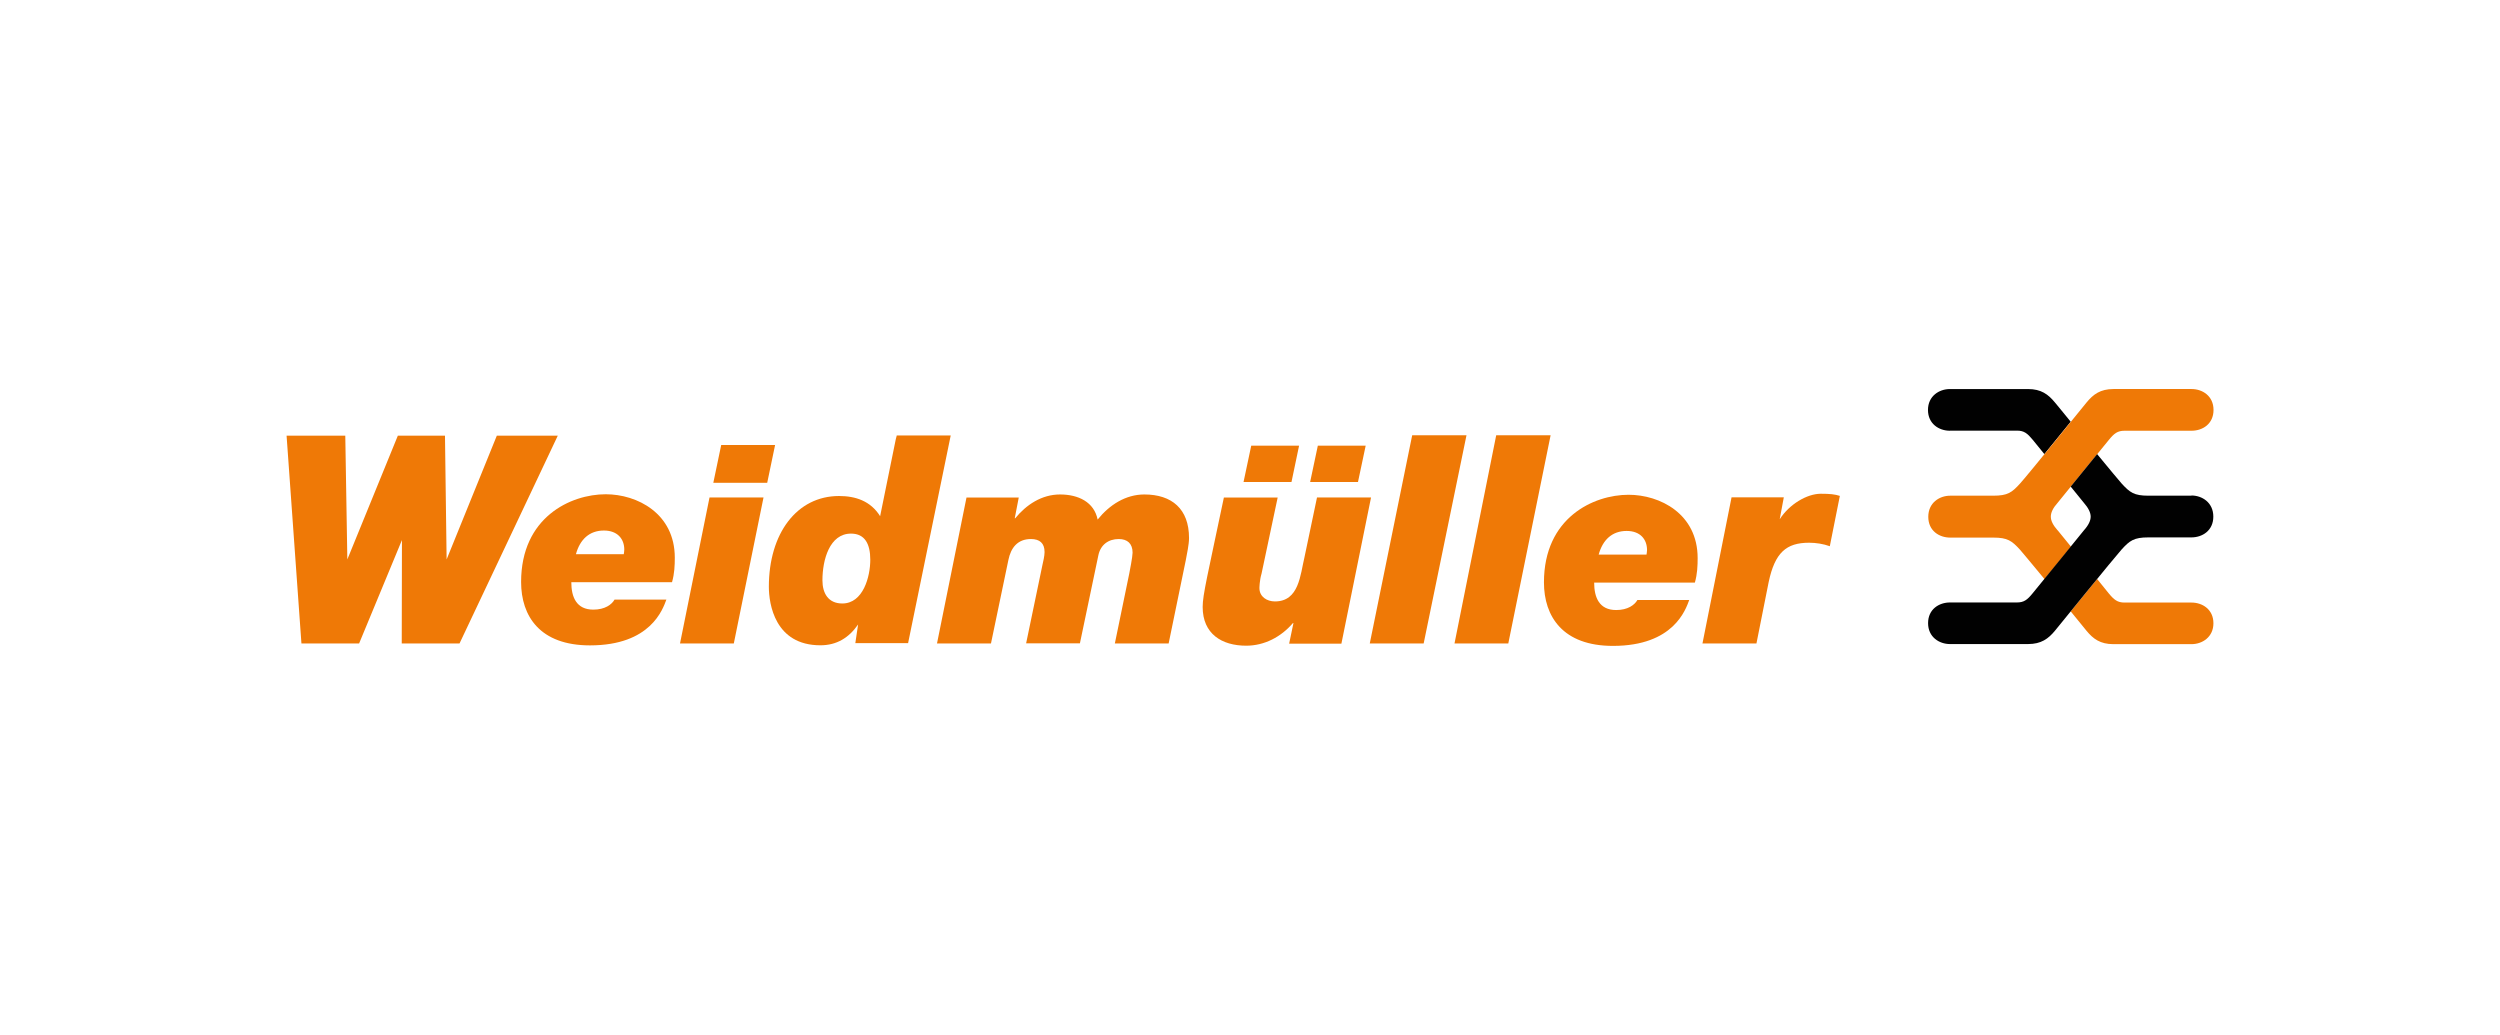 <?xml version="1.0" encoding="UTF-8"?>
<svg id="Laag_1" data-name="Laag 1" xmlns="http://www.w3.org/2000/svg" viewBox="0 0 244 101">
  <defs>
    <style>
      .cls-1 {
        fill-rule: evenodd;
      }

      .cls-1, .cls-2 {
        fill: #ef7906;
      }

      .cls-3 {
        fill: #010101;
      }
    </style>
  </defs>
  <polygon class="cls-2" points="27.97 42.52 29.42 62.8 35.05 62.8 39.23 52.71 39.21 62.8 44.85 62.8 54.44 42.52 48.49 42.52 43.59 54.6 43.43 42.52 38.83 42.52 33.9 54.6 33.7 42.52 27.97 42.52 27.97 42.52"/>
  <polygon class="cls-2" points="75.65 43.43 70.39 43.43 69.62 47.12 74.88 47.12 75.65 43.43 75.65 43.43"/>
  <polygon class="cls-2" points="66.37 62.8 71.62 62.8 74.52 48.55 69.25 48.55 66.37 62.8 66.37 62.8"/>
  <path class="cls-1" d="M56.21,54.09c.4-1.46,1.33-2.31,2.73-2.31,1.33,0,1.99.82,1.99,1.86,0,.13-.03.32-.05.45h-4.67ZM59.98,58.52c-.27.48-.93.98-2.07.98-1.65,0-2.15-1.22-2.15-2.68h9.83c.24-.85.27-1.65.27-2.39,0-4.33-3.69-6.19-6.74-6.19-3.42,0-8.26,2.24-8.26,8.56,0,3.34,1.84,6.19,6.72,6.19,5.94,0,7.11-3.54,7.46-4.47h-5.05Z"/>
  <path class="cls-1" d="M84.94,54.63c0,1.65-.69,4.27-2.73,4.27-1.38,0-1.94-1.01-1.94-2.26,0-1.99.69-4.56,2.79-4.56,1.35,0,1.88,1.01,1.88,2.55h0ZM87.52,42.52l-.09.34-1.53,7.52c-.93-1.49-2.41-1.97-4.01-1.97-4.11,0-6.85,3.64-6.85,8.86,0,1.67.59,5.71,5.03,5.71,1.59,0,2.78-.73,3.68-2.03l-.27,1.82h5.15l4.16-20.27h-5.28Z"/>
  <path class="cls-2" d="M91.47,62.8h5.25l1.7-8.15c.24-1.19.9-2.04,2.2-2.04.85,0,1.33.4,1.33,1.27,0,.37-.13.93-.21,1.27l-1.59,7.64h5.25l1.8-8.59c.21-1.01.96-1.59,1.99-1.59.85,0,1.35.45,1.35,1.33,0,.4-.27,1.75-.32,2.02l-1.41,6.84h5.25l1.67-8.11c.11-.61.32-1.54.32-2.18,0-2.84-1.68-4.25-4.36-4.25-1.83,0-3.41,1.02-4.56,2.45-.34-1.7-1.87-2.45-3.67-2.45s-3.31,1.02-4.37,2.32h-.05l.39-2.02h-5.1l-2.88,14.25h0Z"/>
  <path class="cls-2" d="M133.79,48.55h-5.25l-1.22,5.82c-.42,1.75-.53,4.33-2.89,4.33-.77,0-1.51-.45-1.51-1.3,0,0,0-.72.21-1.43l1.57-7.41h-5.25c-1.59,7.59-2.07,9.48-2.07,10.68,0,2.63,1.87,3.78,4.25,3.78,1.78,0,3.41-.86,4.56-2.21h.05l-.42,2.01h5.1l2.89-14.25h0Z"/>
  <polygon class="cls-2" points="121.37 47.04 126.05 47.04 126.79 43.5 122.12 43.5 121.37 47.04 121.37 47.04"/>
  <polygon class="cls-2" points="127.87 47.04 132.54 47.04 133.29 43.5 128.62 43.5 127.87 47.04 127.87 47.04"/>
  <polygon class="cls-2" points="137.83 42.48 143.13 42.48 138.95 62.8 133.69 62.8 137.83 42.48 137.83 42.48"/>
  <polygon class="cls-2" points="146.03 42.48 151.34 42.48 147.21 62.8 141.96 62.8 146.03 42.48 146.03 42.48"/>
  <path class="cls-1" d="M156.03,54.13c.4-1.46,1.33-2.31,2.73-2.31,1.33,0,1.99.82,1.99,1.86,0,.13-.03.32-.05.45h-4.68,0ZM159.81,58.56c-.27.48-.93.98-2.07.98-1.65,0-2.15-1.22-2.15-2.68h9.83c.24-.85.27-1.65.27-2.39,0-4.33-3.69-6.18-6.74-6.18-3.42,0-8.26,2.23-8.26,8.55,0,3.34,1.85,6.2,6.73,6.2,5.94,0,7.1-3.55,7.45-4.48h-5.05Z"/>
  <path class="cls-2" d="M166.18,62.8h5.25l1.19-5.98c.61-2.89,1.72-3.85,3.95-3.85.66,0,1.38.11,2.02.34l.98-4.91c-.48-.16-.98-.21-1.86-.21-1.35,0-3.08,1.03-4.01,2.49l-.05.27.45-2.41h-5.1l-2.84,14.27h0Z"/>
  <path class="cls-3" d="M190.33,42.03h6.54c.68,0,1.01.27,1.53.9.19.23.62.75,1.13,1.39l2.57-3.16c-.88-1.09-1.54-1.88-1.54-1.88-.65-.79-1.34-1.31-2.63-1.31h-7.62c-1.05,0-2.14.69-2.14,2.04s1.07,2.03,2.14,2.03h0Z"/>
  <path class="cls-2" d="M213.89,58.81h-6.54c-.68,0-1.02-.27-1.54-.9-.19-.23-.61-.75-1.13-1.4l-2.58,3.16c.88,1.09,1.54,1.89,1.54,1.89.65.79,1.34,1.31,2.63,1.31h7.62c1.05,0,2.14-.69,2.14-2.04s-1.07-2.02-2.14-2.02h0Z"/>
  <path class="cls-2" d="M200.82,51.76c-.45-.51-.66-.94-.66-1.34s.22-.85.66-1.34c.04-.05,4.26-5.25,5-6.14.52-.64.85-.9,1.54-.9h6.54c1.07,0,2.14-.66,2.14-2.03s-1.09-2.04-2.14-2.04h-7.62c-1.29,0-1.98.52-2.63,1.31,0,0-5.86,7.23-6.49,7.91-.8.88-1.2,1.19-2.62,1.19h-4.2c-1.05,0-2.14.69-2.14,2.06s1.07,2.03,2.14,2.03h4.2c1.41,0,1.81.31,2.62,1.19.24.27,1.24,1.48,2.39,2.87l2.58-3.17c-.73-.89-1.28-1.57-1.3-1.6h0Z"/>
  <path class="cls-3" d="M213.89,48.38h-4.2c-1.41,0-1.81-.31-2.62-1.19-.24-.26-1.24-1.48-2.39-2.87l-2.58,3.17c.73.9,1.28,1.57,1.29,1.59.44.5.66.96.66,1.34s-.2.83-.66,1.34c-.04.05-4.26,5.25-5,6.14-.52.64-.85.9-1.53.9h-6.54c-1.07,0-2.14.66-2.14,2.02s1.09,2.04,2.14,2.04h7.62c1.28,0,1.98-.52,2.63-1.31,0,0,5.87-7.23,6.49-7.91.8-.88,1.21-1.19,2.62-1.19h4.2c1.07,0,2.14-.66,2.14-2.03s-1.09-2.06-2.14-2.06h0Z"/>
</svg>